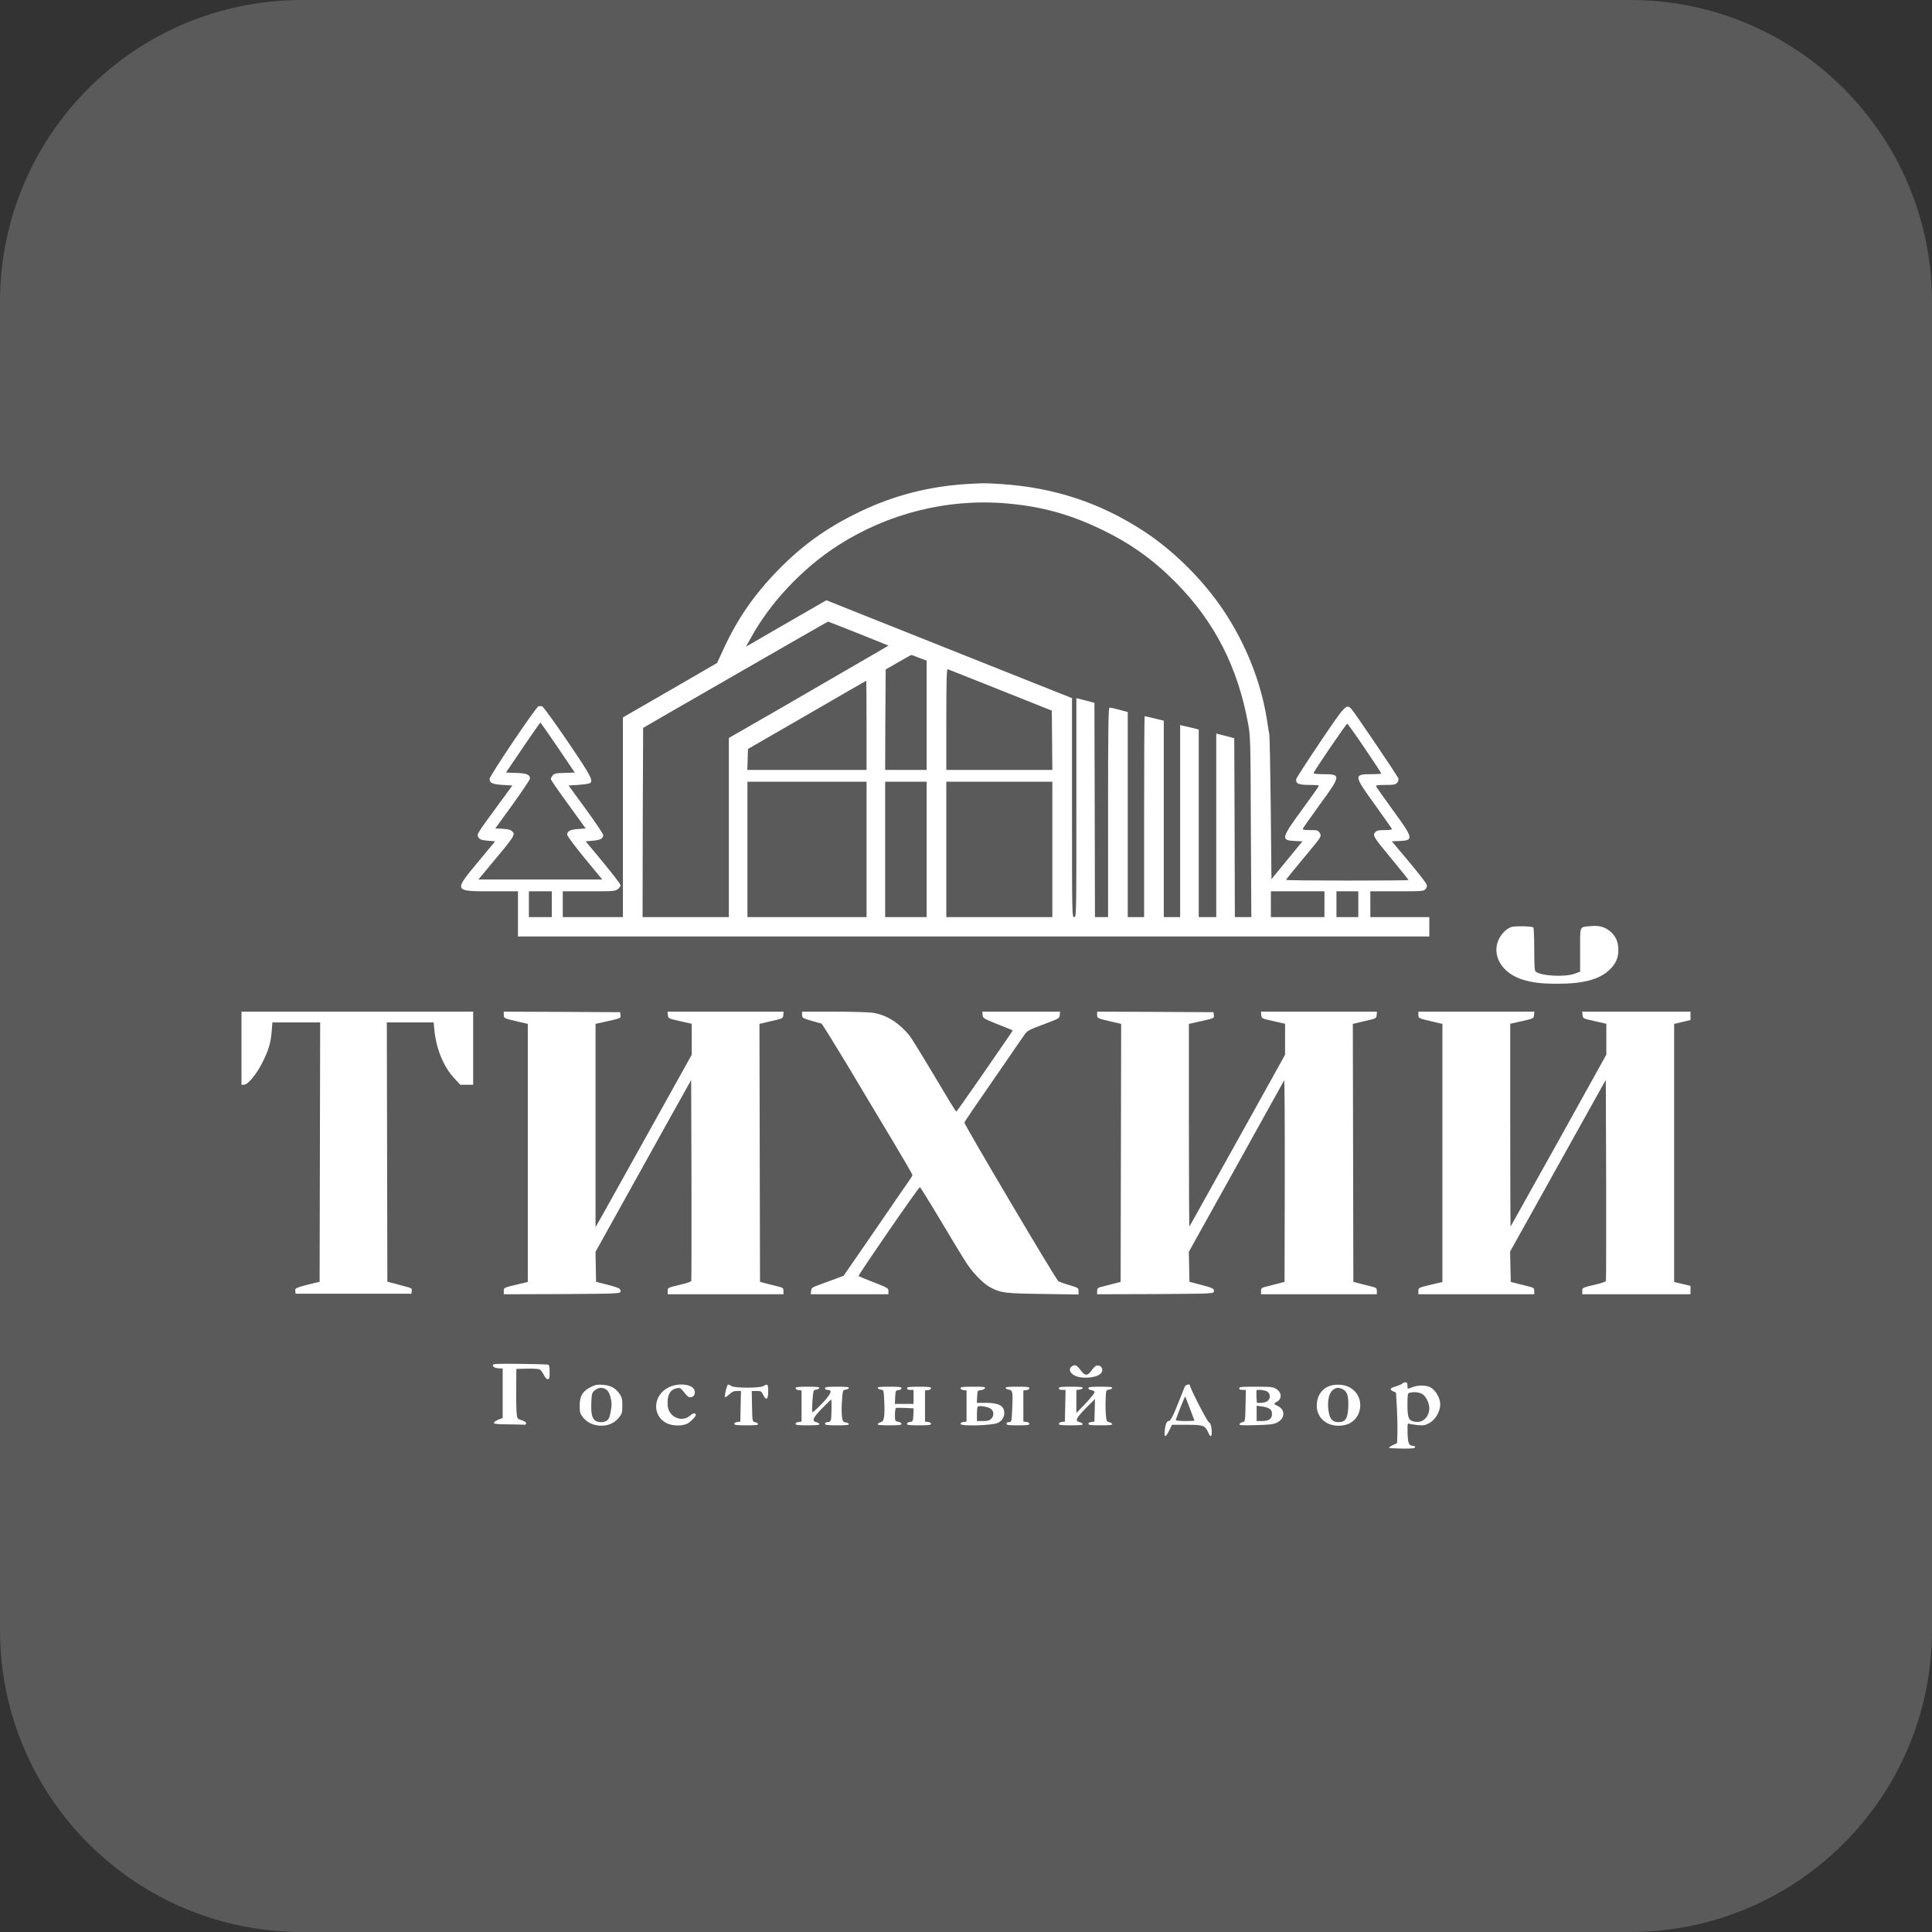 <?xml version="1.0" encoding="UTF-8"?> <svg xmlns="http://www.w3.org/2000/svg" width="32" height="32" viewBox="0 0 32 32" fill="none"><rect x="0" y="0" width="32" height="32" fill="#333333" stroke="none"/><path d="M0 5C0 2.239 2.239 0 5 0H27C29.761 0 32 2.239 32 5V27C32 29.761 29.761 32 27 32H5C2.239 32 0 29.761 0 27V5Z" fill="#5A5A5A"></path><path d="M16 8.018C15.385 8.057 14.809 8.205 14.253 8.47C13.754 8.708 13.359 8.979 12.981 9.349C12.538 9.783 12.232 10.21 11.984 10.75L11.877 10.981L11.097 11.433L10.317 11.883V15.19H9.321V14.763H9.754C10.163 14.763 10.188 14.761 10.233 14.726C10.259 14.706 10.28 14.678 10.28 14.665C10.28 14.642 10.105 14.419 9.812 14.069L9.7 13.935L9.817 13.925C9.946 13.914 9.991 13.889 9.991 13.83C9.989 13.811 9.861 13.617 9.703 13.402L9.417 13.01L9.573 13.001C9.658 12.994 9.743 12.983 9.761 12.976C9.837 12.941 9.803 12.871 9.401 12.28C9.186 11.963 8.995 11.702 8.979 11.698C8.963 11.695 8.938 11.695 8.921 11.697C8.88 11.705 8.109 12.85 8.109 12.901C8.109 12.969 8.156 12.99 8.328 13.001L8.487 13.01L8.259 13.321C7.873 13.848 7.89 13.82 7.935 13.882C7.951 13.905 7.991 13.918 8.08 13.925L8.201 13.935L7.92 14.274C7.511 14.765 7.511 14.763 8.148 14.763H8.579V15.511H23.674V15.19H22.697V14.763H23.137C23.553 14.763 23.58 14.761 23.611 14.727C23.631 14.706 23.638 14.679 23.631 14.653C23.625 14.63 23.493 14.459 23.338 14.274L23.053 13.935L23.178 13.93C23.419 13.919 23.414 13.889 23.075 13.425C22.925 13.218 22.798 13.038 22.793 13.024C22.785 13.006 22.816 13.001 22.945 13.001C23.084 13.001 23.113 12.996 23.14 12.966C23.157 12.948 23.167 12.916 23.164 12.898C23.151 12.855 22.436 11.798 22.38 11.739C22.299 11.657 22.28 11.677 21.866 12.291C21.652 12.608 21.475 12.882 21.47 12.903C21.455 12.978 21.508 13.001 21.685 13.001C21.774 13.001 21.846 13.006 21.846 13.014C21.846 13.022 21.72 13.2 21.566 13.41C21.218 13.886 21.211 13.919 21.453 13.93L21.573 13.935L21.059 14.562L21.048 13.394C21.041 12.752 21.03 12.198 21.024 12.165C21.017 12.131 20.999 12.022 20.985 11.924C20.887 11.298 20.634 10.661 20.264 10.109C19.931 9.611 19.444 9.125 18.952 8.803C18.233 8.331 17.466 8.076 16.588 8.018C16.295 8 16.308 8 16 8.018ZM16.67 8.338C17.253 8.388 17.723 8.518 18.253 8.774C18.729 9.004 19.104 9.272 19.479 9.652C20.119 10.301 20.501 11.049 20.673 11.988C20.711 12.202 20.713 12.252 20.718 13.699L20.726 15.19H20.453L20.449 13.708L20.443 12.227L20.295 12.188L20.145 12.15V15.19H19.855V12.083L19.701 12.045L19.547 12.01V15.19H19.276V11.937L19.122 11.899C19.039 11.88 18.965 11.862 18.959 11.862C18.954 11.862 18.95 12.611 18.95 13.526V15.19H18.679V11.793L18.603 11.773C18.559 11.762 18.496 11.746 18.462 11.736C18.427 11.727 18.387 11.72 18.377 11.72C18.358 11.72 18.353 12.079 18.353 13.455V15.19H18.136L18.132 13.416L18.127 11.641L17.978 11.602L17.828 11.563V13.377C17.828 15.178 17.828 15.19 17.792 15.19C17.756 15.19 17.756 15.178 17.756 13.377V11.563L17.164 11.328C14.883 10.419 14.677 10.337 14.253 10.168C14.034 10.081 13.817 9.993 13.77 9.975L13.687 9.942L13.462 10.072C13.341 10.143 13.07 10.299 12.86 10.419C12.652 10.54 12.451 10.655 12.418 10.675L12.355 10.712L12.433 10.572C12.753 9.984 13.29 9.413 13.88 9.034C14.708 8.502 15.698 8.254 16.67 8.338ZM14.219 10.493L14.717 10.693L14.422 10.865C14.116 11.043 13.995 11.113 12.793 11.809L12.072 12.223V15.19H10.643L10.646 13.622L10.652 12.056L11.077 11.81C13.209 10.582 13.709 10.296 13.716 10.296C13.72 10.296 13.946 10.385 14.219 10.493ZM15.225 10.896L15.348 10.942V12.752H14.661L14.664 11.921L14.67 11.088L14.878 10.969C14.992 10.903 15.09 10.848 15.095 10.848C15.099 10.848 15.158 10.869 15.225 10.896ZM16.244 11.301C16.534 11.417 16.916 11.568 17.095 11.64L17.421 11.77L17.426 12.261L17.43 12.752H15.674V11.914C15.674 11.25 15.68 11.077 15.698 11.084C15.709 11.088 15.957 11.186 16.244 11.301ZM14.353 12.013V12.752H12.378L12.389 12.405L13.367 11.841C13.904 11.529 14.346 11.275 14.349 11.275C14.349 11.275 14.353 11.607 14.353 12.013ZM9.24 12.382L9.52 12.796L9.354 12.802C9.209 12.805 9.182 12.811 9.155 12.843C9.137 12.864 9.122 12.891 9.122 12.903C9.122 12.914 9.252 13.104 9.412 13.323L9.701 13.722L9.578 13.731C9.444 13.74 9.394 13.766 9.394 13.825C9.394 13.845 9.522 14.017 9.683 14.213L9.975 14.567H7.924L8.076 14.384C8.541 13.829 8.545 13.823 8.474 13.761C8.454 13.743 8.402 13.731 8.322 13.727L8.203 13.722L8.491 13.325C8.648 13.106 8.778 12.912 8.778 12.896C8.778 12.83 8.722 12.807 8.547 12.802L8.38 12.796L8.661 12.382C8.814 12.156 8.945 11.969 8.95 11.969C8.956 11.969 9.086 12.156 9.24 12.382ZM22.603 12.392C22.755 12.615 22.878 12.803 22.878 12.811C22.878 12.818 22.802 12.823 22.709 12.823C22.418 12.823 22.422 12.846 22.775 13.332C22.925 13.542 23.053 13.722 23.055 13.731C23.059 13.742 23.01 13.749 22.936 13.749C22.834 13.749 22.805 13.756 22.778 13.784C22.731 13.836 22.746 13.861 23.059 14.238C23.207 14.418 23.33 14.571 23.33 14.576C23.33 14.582 22.874 14.585 22.317 14.585C21.759 14.585 21.303 14.58 21.303 14.574C21.303 14.562 21.379 14.468 21.667 14.122C21.89 13.855 21.893 13.848 21.857 13.793C21.83 13.752 21.815 13.749 21.7 13.749C21.595 13.749 21.573 13.743 21.58 13.724C21.585 13.709 21.714 13.53 21.862 13.323C22.212 12.846 22.214 12.823 21.924 12.823C21.832 12.823 21.756 12.816 21.756 12.807C21.756 12.782 22.297 11.987 22.315 11.987C22.322 11.987 22.453 12.168 22.603 12.392ZM14.353 15.19H12.38V12.948H14.353V15.19ZM15.348 15.19H14.661V12.948H15.348V15.19ZM17.43 15.19H15.674V12.948H17.43V15.19ZM9.14 15.19H8.76V14.763H9.14V15.19ZM21.937 15.19H21.05V14.763H21.937V15.19ZM22.498 15.19H22.136V14.763H22.498V15.19Z" fill="white"></path><path d="M25.034 15.354C24.936 15.386 24.836 15.5 24.802 15.616C24.729 15.863 24.896 16.117 25.2 16.219C25.366 16.274 25.522 16.294 25.796 16.294C26.226 16.294 26.492 16.222 26.657 16.064C26.762 15.964 26.805 15.867 26.805 15.733C26.805 15.6 26.76 15.5 26.668 15.425C26.577 15.35 26.481 15.325 26.34 15.34C26.157 15.357 26.172 15.324 26.172 15.733V16.093L26.087 16.126C25.928 16.187 25.529 16.167 25.435 16.093C25.417 16.08 25.412 15.984 25.412 15.722C25.412 15.528 25.404 15.366 25.397 15.361C25.361 15.34 25.091 15.334 25.034 15.354Z" fill="white"></path><path d="M4 17.967H4.04C4.105 17.967 4.246 17.797 4.344 17.602C4.449 17.397 4.487 17.265 4.501 17.071L4.512 16.934H5.303L5.294 21.231L5.231 21.245C4.898 21.327 4.885 21.332 4.891 21.382L4.896 21.428H6.814L6.82 21.382C6.825 21.339 6.818 21.334 6.702 21.305C6.635 21.288 6.543 21.263 6.498 21.25L6.416 21.229L6.407 16.934H7.182L7.195 17.062C7.225 17.372 7.347 17.668 7.52 17.855L7.624 17.967H7.837V16.756H4V17.967Z" fill="white"></path><path d="M8.344 16.808C8.344 16.867 8.34 16.865 8.605 16.927L8.742 16.959V21.234L8.605 21.266C8.34 21.328 8.344 21.327 8.344 21.386V21.437L9.307 21.434C10.23 21.428 10.271 21.426 10.277 21.394C10.288 21.345 10.262 21.332 10.062 21.279L9.873 21.231L9.868 20.982L9.864 20.734L10.299 19.951C10.539 19.52 10.896 18.88 11.091 18.527L11.448 17.888L11.453 19.542C11.455 20.453 11.453 21.206 11.45 21.216C11.446 21.227 11.386 21.25 11.318 21.266C11.044 21.332 11.059 21.327 11.059 21.384V21.437H12.977V21.384C12.977 21.339 12.968 21.33 12.91 21.314C12.872 21.305 12.786 21.282 12.715 21.265L12.588 21.232L12.579 16.959L12.773 16.913C12.968 16.869 12.968 16.869 12.974 16.813L12.979 16.756H11.057L11.062 16.813C11.068 16.869 11.068 16.869 11.263 16.913L11.457 16.957V17.47L10.767 18.71C10.387 19.392 10.029 20.035 9.971 20.138L9.864 20.325V16.959L10.005 16.927C10.293 16.863 10.284 16.867 10.277 16.813L10.271 16.765L9.309 16.76L8.344 16.756V16.808Z" fill="white"></path><path d="M13.285 16.808C13.285 16.86 13.292 16.863 13.437 16.906C13.52 16.931 13.596 16.952 13.605 16.952C13.613 16.952 13.799 17.251 14.018 17.614C14.235 17.979 14.572 18.54 14.764 18.86C14.956 19.18 15.113 19.451 15.113 19.462C15.113 19.471 15.086 19.517 15.053 19.563C15.019 19.611 14.762 19.981 14.483 20.391L13.973 21.131L13.85 21.177C13.783 21.202 13.663 21.247 13.584 21.275C13.448 21.323 13.439 21.33 13.434 21.382L13.428 21.437H14.715V21.386C14.715 21.336 14.706 21.33 14.476 21.241C14.344 21.19 14.23 21.142 14.221 21.135C14.208 21.124 15.209 19.67 15.236 19.663C15.243 19.661 15.399 19.912 15.584 20.223C15.768 20.533 15.964 20.855 16.02 20.939C16.138 21.111 16.299 21.272 16.416 21.33C16.585 21.416 16.646 21.423 17.272 21.432L17.864 21.441V21.386C17.864 21.332 17.861 21.33 17.707 21.284C17.618 21.259 17.538 21.229 17.526 21.216C17.475 21.17 15.964 18.616 15.973 18.593C15.98 18.572 16.147 18.328 16.704 17.522C16.807 17.37 16.921 17.205 16.956 17.157C17.015 17.07 17.021 17.066 17.281 16.968C17.542 16.87 17.547 16.869 17.553 16.813L17.558 16.756H16.27L16.275 16.811C16.28 16.865 16.29 16.87 16.525 16.965C16.659 17.018 16.771 17.064 16.773 17.066C16.775 17.068 16.747 17.112 16.709 17.166C16.673 17.219 16.463 17.522 16.246 17.838C16.027 18.154 15.844 18.412 15.839 18.412C15.834 18.41 15.75 18.28 15.656 18.121C15.37 17.639 15.11 17.212 15.073 17.166C14.903 16.947 14.681 16.806 14.453 16.774C14.384 16.765 14.092 16.756 13.806 16.756H13.285V16.808Z" fill="white"></path><path d="M18.172 16.808C18.172 16.867 18.168 16.865 18.433 16.927L18.57 16.959L18.561 21.232L18.434 21.265C18.366 21.282 18.277 21.305 18.241 21.314C18.181 21.33 18.172 21.339 18.172 21.384V21.437L19.135 21.434C20.058 21.428 20.099 21.426 20.105 21.394C20.116 21.345 20.094 21.334 19.89 21.28L19.701 21.231L19.691 20.734L20.087 20.022C20.304 19.631 20.507 19.266 20.538 19.212C20.568 19.159 20.742 18.846 20.923 18.518C21.104 18.191 21.26 17.91 21.269 17.895C21.278 17.881 21.281 18.625 21.28 19.551L21.276 21.232L21.149 21.265C21.081 21.282 20.992 21.305 20.956 21.314C20.896 21.33 20.887 21.339 20.887 21.384V21.437H22.805V21.384C22.805 21.339 22.796 21.33 22.738 21.314C22.701 21.305 22.614 21.282 22.543 21.265L22.416 21.232L22.407 16.959L22.601 16.913C22.796 16.869 22.796 16.869 22.802 16.813L22.807 16.756H20.885L20.89 16.813C20.896 16.869 20.896 16.869 21.091 16.913L21.285 16.957V17.47L20.596 18.71C19.7 20.319 19.707 20.305 19.7 20.314C19.696 20.318 19.692 19.565 19.692 18.639V16.959L19.834 16.927C20.121 16.863 20.112 16.867 20.105 16.813L20.099 16.765L19.137 16.76L18.172 16.756V16.808Z" fill="white"></path><path d="M23.493 16.81C23.493 16.867 23.49 16.865 23.754 16.927L23.891 16.959V21.234L23.754 21.266C23.49 21.328 23.493 21.327 23.493 21.384V21.437H25.412V21.384C25.412 21.339 25.403 21.33 25.345 21.314C25.307 21.305 25.22 21.282 25.149 21.265L25.023 21.232L25.012 20.729L25.309 20.197C25.471 19.905 25.799 19.317 26.036 18.892C26.273 18.467 26.496 18.066 26.532 18.002L26.597 17.887L26.603 19.542C26.605 20.451 26.603 21.206 26.599 21.216C26.596 21.227 26.536 21.25 26.467 21.266C26.194 21.332 26.208 21.327 26.208 21.384V21.437H28V21.298L27.729 21.234V16.959L28 16.895V16.756H26.206L26.212 16.813C26.217 16.869 26.217 16.869 26.413 16.913L26.606 16.957V17.468L25.817 18.889C25.383 19.668 25.024 20.311 25.021 20.314C25.017 20.318 25.014 19.565 25.014 18.639V16.957L25.209 16.913C25.403 16.869 25.403 16.869 25.408 16.813L25.414 16.756H23.493V16.81Z" fill="white"></path><path d="M8.163 22.613C8.163 22.644 8.212 22.665 8.286 22.665H8.326V23.487L8.253 23.514C8.214 23.53 8.181 23.553 8.181 23.567C8.181 23.585 8.233 23.591 8.425 23.592C8.559 23.594 8.681 23.596 8.693 23.598C8.704 23.599 8.715 23.587 8.715 23.573C8.715 23.557 8.684 23.537 8.641 23.523C8.568 23.5 8.567 23.498 8.557 23.407C8.552 23.356 8.548 23.171 8.55 22.994L8.552 22.674L8.728 22.669C8.825 22.667 8.919 22.672 8.938 22.681C8.956 22.69 8.986 22.731 9.006 22.77C9.026 22.815 9.053 22.843 9.073 22.843C9.099 22.843 9.104 22.825 9.104 22.727C9.104 22.649 9.097 22.608 9.082 22.603C9.07 22.599 8.858 22.592 8.61 22.59C8.206 22.585 8.163 22.589 8.163 22.613Z" fill="white"></path><path d="M17.748 22.635C17.698 22.671 17.718 22.738 17.792 22.779C17.913 22.85 18.199 22.82 18.246 22.733C18.282 22.667 18.226 22.598 18.156 22.621C18.139 22.626 18.105 22.662 18.078 22.701C18.015 22.79 17.971 22.791 17.906 22.704C17.83 22.603 17.806 22.594 17.748 22.635Z" fill="white"></path><path d="M23.231 22.913C23.225 22.921 23.18 22.943 23.131 22.959C23.019 22.994 23.008 23.012 23.072 23.043L23.122 23.066L23.137 23.315C23.144 23.452 23.148 23.64 23.146 23.733L23.14 23.902L23.073 23.934C23.035 23.952 23.005 23.973 23.005 23.979C23.005 23.986 23.102 23.991 23.222 23.993C23.392 23.995 23.439 23.989 23.439 23.97C23.439 23.957 23.423 23.947 23.404 23.947C23.336 23.947 23.318 23.904 23.314 23.733C23.31 23.582 23.314 23.569 23.343 23.582C23.361 23.589 23.426 23.599 23.488 23.605C23.585 23.612 23.611 23.607 23.681 23.566C23.777 23.511 23.855 23.375 23.855 23.261C23.855 23.165 23.788 23.043 23.71 22.989C23.638 22.941 23.49 22.936 23.39 22.977C23.309 23.01 23.312 23.012 23.312 22.95C23.312 22.909 23.303 22.896 23.278 22.896C23.258 22.896 23.238 22.904 23.231 22.913ZM23.549 23.085C23.613 23.117 23.672 23.231 23.674 23.32C23.674 23.47 23.566 23.573 23.432 23.548C23.33 23.528 23.312 23.487 23.312 23.268C23.312 23.101 23.316 23.076 23.345 23.069C23.412 23.051 23.497 23.058 23.549 23.085Z" fill="white"></path><path d="M9.783 22.975C9.649 23.043 9.602 23.121 9.602 23.279C9.602 23.391 9.607 23.414 9.652 23.471C9.723 23.562 9.828 23.612 9.955 23.614C10.081 23.614 10.176 23.571 10.252 23.479C10.302 23.416 10.308 23.397 10.308 23.281C10.308 23.174 10.3 23.142 10.264 23.089C10.195 22.991 10.116 22.946 9.987 22.937C9.891 22.93 9.859 22.936 9.783 22.975ZM10.054 23.025C10.103 23.067 10.139 23.213 10.127 23.306C10.103 23.457 10.094 23.489 10.062 23.521C10.014 23.567 9.895 23.567 9.848 23.521C9.801 23.475 9.786 23.391 9.795 23.215C9.801 23.083 9.806 23.067 9.852 23.028C9.915 22.975 9.993 22.973 10.054 23.025Z" fill="white"></path><path d="M11.084 22.975C10.815 23.098 10.791 23.447 11.043 23.573C11.144 23.624 11.323 23.623 11.403 23.569C11.435 23.546 11.479 23.505 11.501 23.479C11.531 23.438 11.533 23.427 11.511 23.413C11.493 23.402 11.468 23.413 11.426 23.45C11.289 23.567 11.072 23.468 11.059 23.279C11.046 23.112 11.097 23.017 11.207 22.994C11.256 22.984 11.271 22.989 11.307 23.032C11.388 23.133 11.406 23.148 11.443 23.142C11.495 23.135 11.519 23.09 11.504 23.032C11.479 22.928 11.251 22.898 11.084 22.975Z" fill="white"></path><path d="M12.049 22.945C12.029 22.984 11.996 23.13 12.007 23.14C12.013 23.148 12.045 23.126 12.078 23.096C12.123 23.053 12.154 23.039 12.204 23.039H12.273L12.262 23.546L12.214 23.552C12.185 23.555 12.163 23.567 12.163 23.584C12.163 23.603 12.201 23.608 12.364 23.608C12.514 23.608 12.563 23.603 12.557 23.587C12.552 23.575 12.53 23.56 12.505 23.555C12.461 23.544 12.461 23.543 12.456 23.292L12.451 23.039H12.53C12.603 23.039 12.612 23.044 12.639 23.101C12.69 23.204 12.724 23.183 12.724 23.048C12.724 22.927 12.715 22.914 12.646 22.957C12.59 22.993 12.17 22.993 12.114 22.957C12.067 22.928 12.06 22.927 12.049 22.945Z" fill="white"></path><path d="M19.622 22.971C19.613 22.994 19.576 23.083 19.542 23.172C19.435 23.445 19.388 23.537 19.358 23.537C19.323 23.537 19.303 23.589 19.291 23.701C19.278 23.815 19.309 23.811 19.366 23.692L19.412 23.599H19.658C19.933 23.599 19.96 23.61 20.013 23.728C20.051 23.82 20.078 23.801 20.069 23.685C20.061 23.61 20.051 23.576 20.02 23.553C19.984 23.525 19.71 22.991 19.71 22.95C19.71 22.914 19.636 22.934 19.622 22.971ZM19.709 23.331C19.75 23.438 19.783 23.526 19.783 23.53C19.783 23.534 19.714 23.537 19.629 23.537C19.544 23.537 19.475 23.53 19.475 23.521C19.475 23.5 19.623 23.126 19.631 23.131C19.633 23.135 19.669 23.224 19.709 23.331Z" fill="white"></path><path d="M22.042 22.95C21.897 22.993 21.81 23.117 21.81 23.283C21.81 23.507 22.011 23.651 22.257 23.607C22.583 23.546 22.632 23.101 22.326 22.966C22.25 22.932 22.127 22.925 22.042 22.95ZM22.244 23.012C22.317 23.048 22.34 23.135 22.331 23.317C22.322 23.498 22.282 23.555 22.17 23.555C22.076 23.555 22.031 23.511 22.009 23.395C21.98 23.245 22.002 23.096 22.063 23.035C22.121 22.98 22.168 22.973 22.244 23.012Z" fill="white"></path><path d="M13.177 22.993C13.177 23.009 13.198 23.021 13.227 23.025L13.276 23.03V23.546L13.227 23.552C13.198 23.555 13.177 23.567 13.177 23.584C13.177 23.603 13.214 23.608 13.377 23.608C13.528 23.608 13.576 23.603 13.571 23.587C13.566 23.575 13.544 23.56 13.519 23.555C13.441 23.537 13.466 23.479 13.618 23.325C13.696 23.245 13.763 23.181 13.767 23.181C13.777 23.181 13.774 23.471 13.763 23.514C13.756 23.543 13.738 23.555 13.709 23.555C13.681 23.555 13.665 23.566 13.665 23.582C13.665 23.603 13.7 23.608 13.866 23.608C14.018 23.608 14.065 23.603 14.06 23.585C14.054 23.575 14.031 23.562 14.005 23.559C13.964 23.553 13.957 23.543 13.946 23.464C13.938 23.414 13.938 23.295 13.946 23.199C13.958 23.026 13.96 23.023 14.005 23.017C14.031 23.014 14.054 23.002 14.06 22.989C14.065 22.973 14.018 22.968 13.866 22.968C13.7 22.968 13.665 22.973 13.665 22.994C13.665 23.01 13.681 23.021 13.71 23.021C13.794 23.021 13.765 23.09 13.611 23.251C13.531 23.334 13.462 23.397 13.455 23.391C13.45 23.384 13.45 23.299 13.457 23.201C13.47 23.028 13.472 23.023 13.517 23.017C13.542 23.014 13.566 23.002 13.571 22.989C13.576 22.973 13.529 22.968 13.377 22.968C13.214 22.968 13.177 22.973 13.177 22.993Z" fill="white"></path><path d="M14.538 22.989C14.543 23.002 14.566 23.014 14.592 23.017C14.637 23.023 14.637 23.026 14.646 23.206C14.657 23.464 14.644 23.543 14.59 23.555C14.565 23.56 14.543 23.575 14.538 23.587C14.532 23.603 14.581 23.608 14.731 23.608C14.89 23.608 14.932 23.603 14.932 23.584C14.932 23.571 14.909 23.555 14.878 23.548C14.825 23.539 14.823 23.535 14.823 23.432C14.823 23.373 14.831 23.324 14.842 23.32C14.851 23.317 14.921 23.317 14.995 23.32L15.133 23.327L15.128 23.436C15.122 23.541 15.12 23.546 15.073 23.552C15.044 23.555 15.023 23.567 15.023 23.584C15.023 23.603 15.061 23.608 15.222 23.608C15.383 23.608 15.421 23.603 15.421 23.584C15.421 23.567 15.399 23.555 15.372 23.552L15.321 23.546V23.03L15.372 23.025C15.399 23.021 15.421 23.009 15.421 22.993C15.421 22.973 15.383 22.968 15.222 22.968C15.057 22.968 15.023 22.973 15.023 22.994C15.023 23.012 15.041 23.021 15.077 23.021H15.131V23.253H14.822L14.827 23.14C14.833 23.035 14.834 23.03 14.883 23.025C14.91 23.021 14.932 23.009 14.932 22.993C14.932 22.973 14.894 22.968 14.731 22.968C14.579 22.968 14.532 22.973 14.538 22.989Z" fill="white"></path><path d="M15.909 22.993C15.909 23.009 15.931 23.021 15.96 23.025L16.009 23.03V23.546L15.96 23.552C15.929 23.555 15.909 23.567 15.909 23.585C15.909 23.626 16.434 23.612 16.527 23.567C16.596 23.534 16.634 23.475 16.634 23.402C16.634 23.285 16.543 23.235 16.326 23.235H16.179L16.185 23.131C16.19 23.032 16.192 23.03 16.248 23.025C16.279 23.021 16.309 23.007 16.315 22.993C16.322 22.971 16.291 22.968 16.118 22.968C15.949 22.968 15.909 22.973 15.909 22.993ZM16.407 23.331C16.463 23.366 16.469 23.45 16.416 23.502C16.389 23.528 16.357 23.537 16.28 23.537H16.181V23.425C16.181 23.363 16.186 23.306 16.195 23.299C16.215 23.277 16.357 23.299 16.407 23.331Z" fill="white"></path><path d="M16.655 22.989C16.661 23.002 16.684 23.014 16.709 23.017C16.773 23.025 16.778 23.058 16.766 23.327C16.755 23.552 16.755 23.555 16.711 23.555C16.686 23.555 16.67 23.566 16.67 23.582C16.67 23.603 16.702 23.608 16.86 23.608C17.014 23.608 17.05 23.603 17.05 23.584C17.05 23.567 17.028 23.555 17.001 23.552L16.95 23.546V23.03L17.001 23.025C17.028 23.021 17.05 23.009 17.05 22.993C17.05 22.973 17.012 22.968 16.849 22.968C16.697 22.968 16.65 22.973 16.655 22.989Z" fill="white"></path><path d="M17.538 22.994C17.538 23.012 17.557 23.021 17.593 23.021H17.649L17.638 23.546L17.589 23.552C17.56 23.555 17.538 23.567 17.538 23.584C17.538 23.603 17.576 23.608 17.739 23.608C17.89 23.608 17.939 23.603 17.933 23.587C17.928 23.575 17.906 23.56 17.881 23.555C17.801 23.535 17.821 23.491 17.98 23.329L18.136 23.172L18.132 23.359L18.127 23.546L18.078 23.552C18.049 23.555 18.027 23.567 18.027 23.584C18.027 23.603 18.065 23.608 18.228 23.608C18.378 23.608 18.427 23.603 18.422 23.587C18.416 23.575 18.395 23.56 18.369 23.555C18.329 23.546 18.326 23.534 18.317 23.43C18.311 23.366 18.309 23.249 18.313 23.169C18.319 23.026 18.32 23.023 18.366 23.017C18.393 23.014 18.416 23.002 18.422 22.989C18.427 22.973 18.38 22.968 18.228 22.968C18.065 22.968 18.027 22.973 18.027 22.993C18.027 23.009 18.049 23.021 18.076 23.025C18.103 23.028 18.128 23.043 18.13 23.057C18.132 23.071 18.065 23.155 17.982 23.244L17.828 23.404V23.023L17.877 23.017C17.902 23.014 17.928 23.002 17.933 22.989C17.939 22.973 17.891 22.968 17.739 22.968C17.573 22.968 17.538 22.973 17.538 22.994Z" fill="white"></path><path d="M20.525 22.994C20.525 23.012 20.543 23.021 20.579 23.021H20.635L20.63 23.283C20.624 23.544 20.624 23.544 20.581 23.555C20.556 23.56 20.532 23.576 20.529 23.589C20.521 23.608 20.572 23.61 20.798 23.605C21.024 23.599 21.09 23.592 21.148 23.564C21.285 23.498 21.294 23.349 21.164 23.288C21.093 23.256 21.091 23.247 21.149 23.217C21.238 23.171 21.231 23.06 21.135 23.003C21.084 22.971 21.043 22.968 20.802 22.968C20.568 22.968 20.525 22.971 20.525 22.994ZM20.992 23.05C21.017 23.067 21.032 23.096 21.032 23.128C21.032 23.194 20.974 23.235 20.885 23.235H20.818L20.811 23.135C20.809 23.08 20.809 23.032 20.813 23.028C20.833 23.01 20.956 23.025 20.992 23.05ZM21.026 23.333C21.057 23.352 21.068 23.377 21.068 23.422C21.068 23.5 21.015 23.537 20.901 23.537H20.814V23.283L20.899 23.295C20.947 23.3 21.003 23.318 21.026 23.333Z" fill="white"></path></svg> 